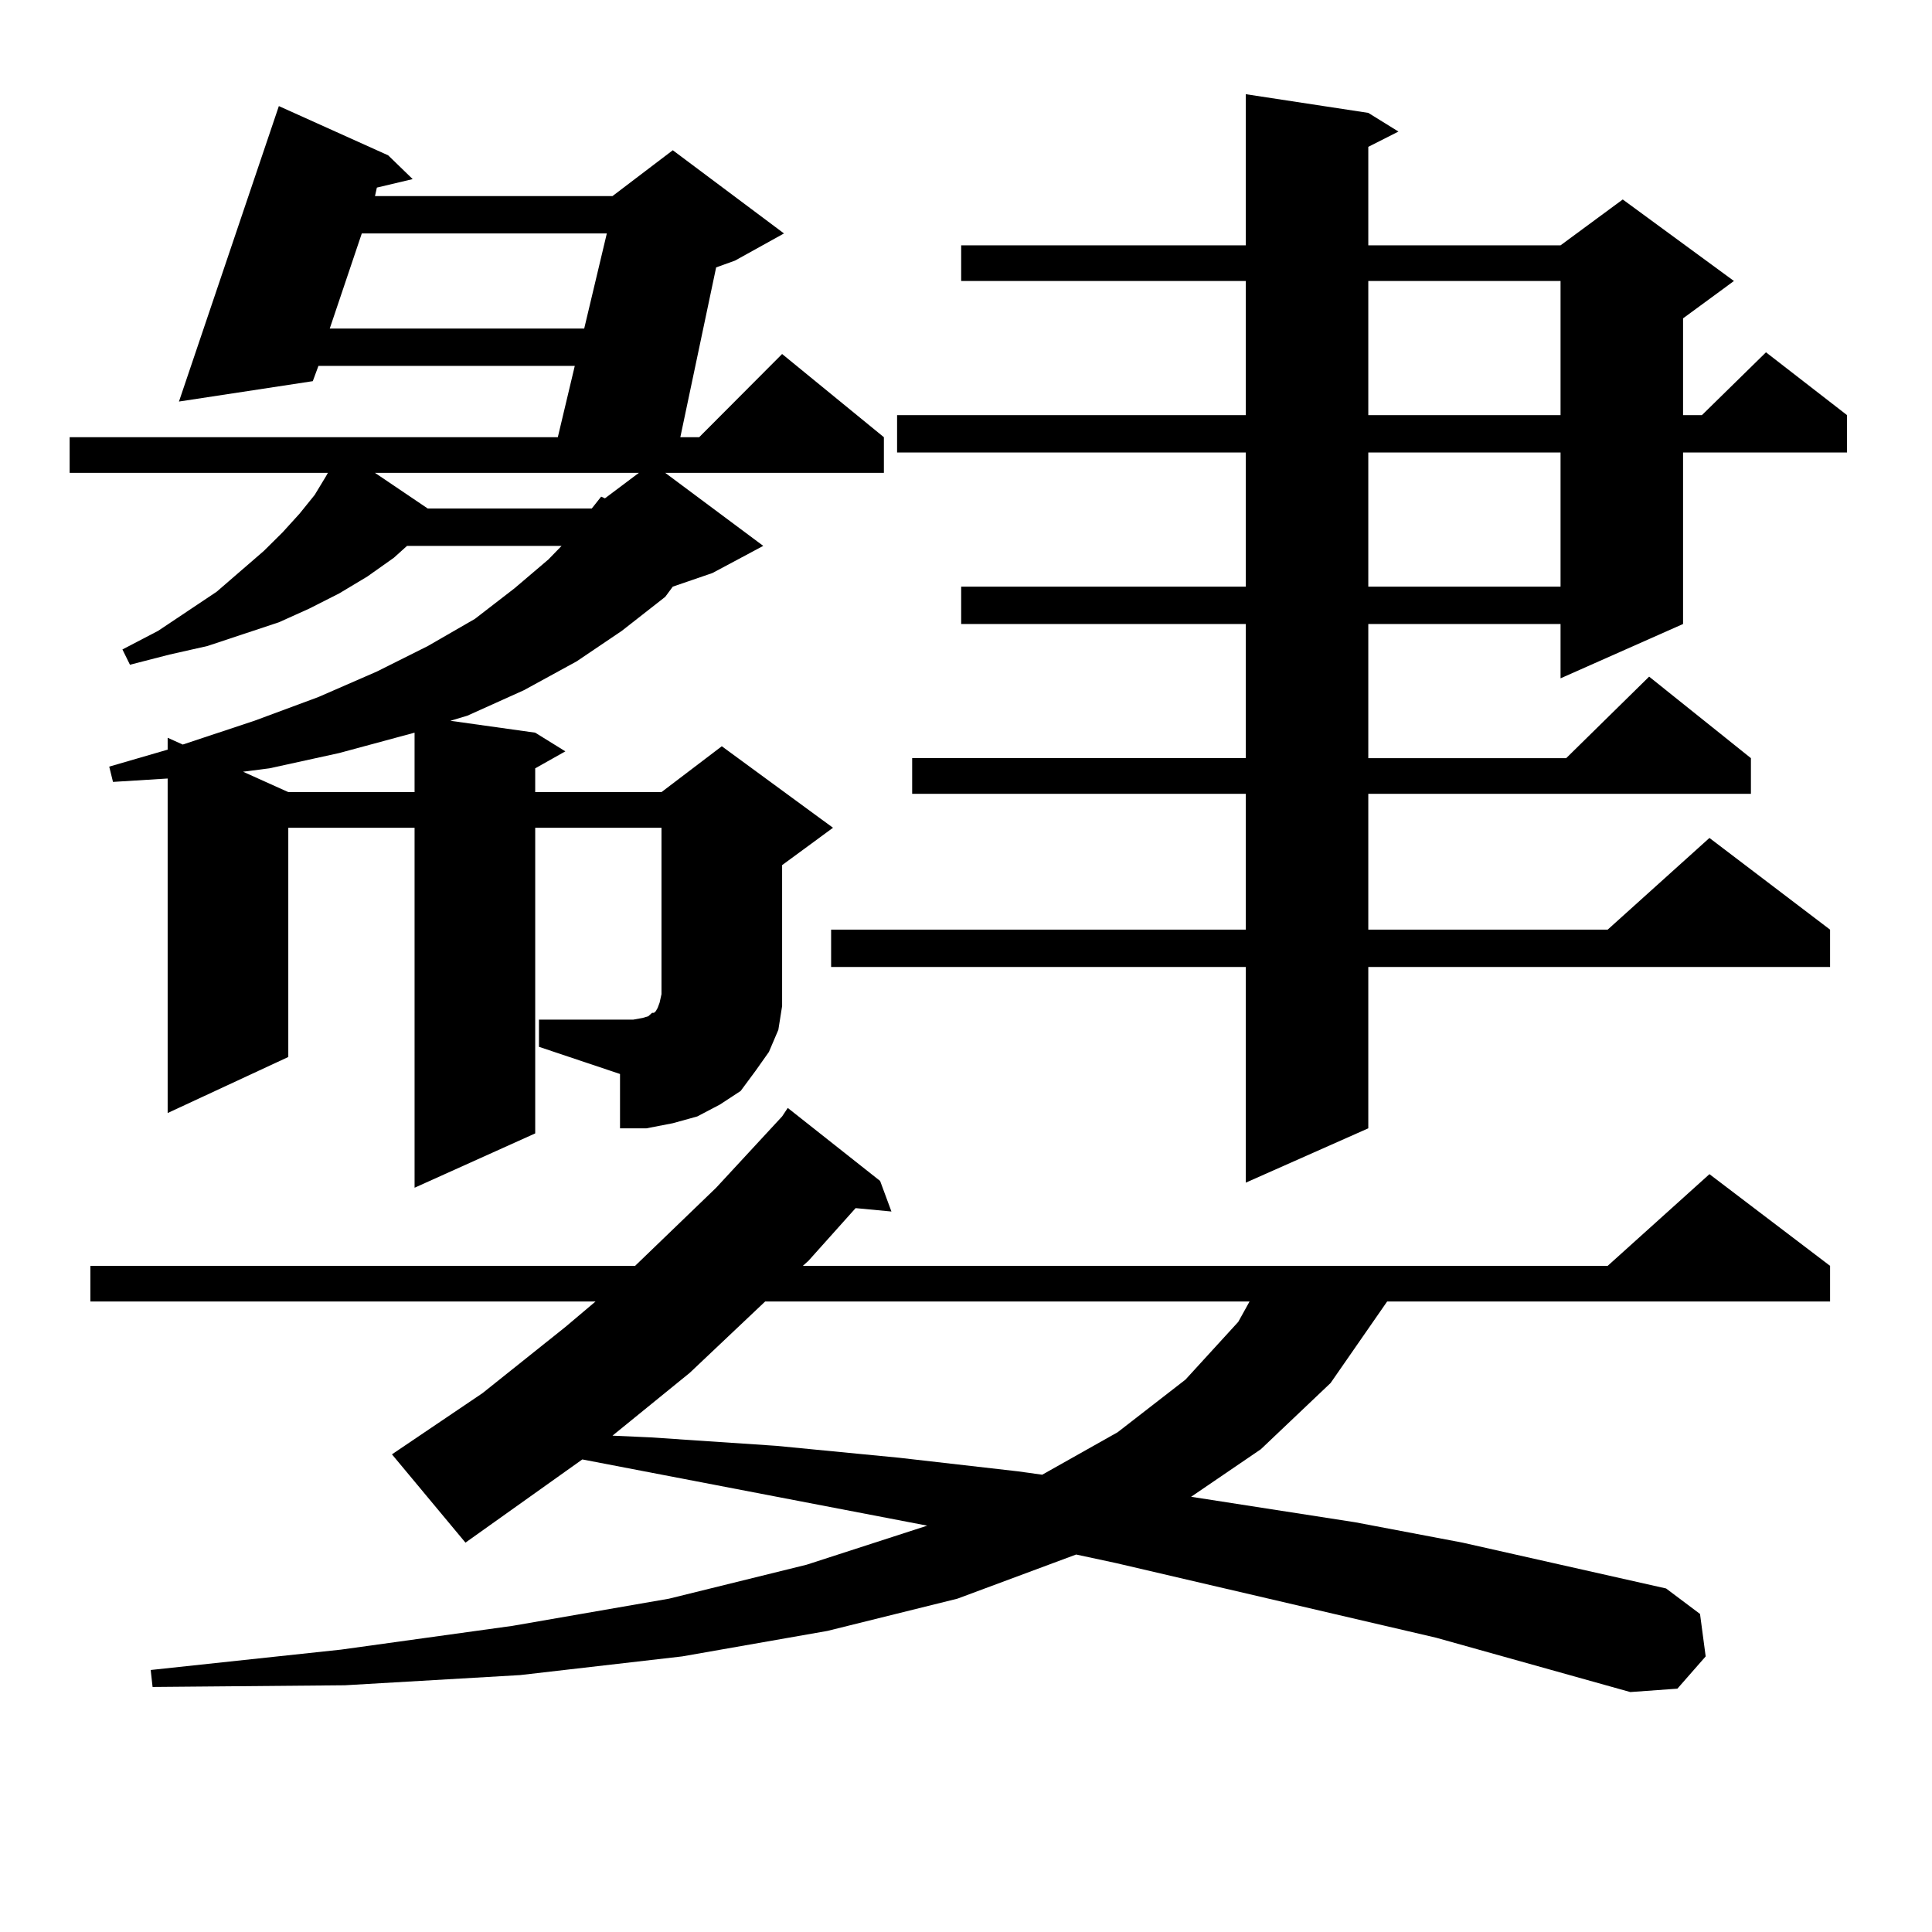 <?xml version="1.0" encoding="utf-8"?>
<!-- Generator: Adobe Illustrator 16.0.0, SVG Export Plug-In . SVG Version: 6.00 Build 0)  -->
<!DOCTYPE svg PUBLIC "-//W3C//DTD SVG 1.1//EN" "http://www.w3.org/Graphics/SVG/1.1/DTD/svg11.dtd">
<svg version="1.1" id="图层_1" xmlns="http://www.w3.org/2000/svg" xmlns:xlink="http://www.w3.org/1999/xlink" x="0px" y="0px"
	 width="1000px" height="1000px" viewBox="0 0 1000 1000" enable-background="new 0 0 1000 1000" xml:space="preserve">
<path d="M278.969,527.762h48.779l4.878-0.879l2.927-0.879l1.951-1.758h0.976l0.976-0.879l0.976-1.758l0.976-2.637l0.976-4.395
	v-86.133h-65.364v158.203l-62.438,28.125V428.445h-65.364v118.652l-62.438,29.004V402.957l-28.292,1.758l-1.951-7.91l30.243-8.789
	v-6.152l7.805,3.516l37.072-12.305l33.17-12.305l30.243-13.184l26.341-13.184l24.39-14.063l20.487-15.82l17.561-14.941l6.829-7.031
	h-79.998l-6.829,6.152l-13.658,9.668l-14.634,8.789l-15.609,7.91l-15.609,7.031l-18.536,6.152l-18.536,6.152l-19.512,4.395
	l-20.487,5.273l-3.902-7.91l18.536-9.668l30.243-20.215l24.39-21.094l9.756-9.668l8.78-9.668l7.805-9.668l5.854-9.668l0.976-1.758
	H36.048v-18.457h252.677l8.78-36.914h-132.68l-2.927,7.91L92.632,207.84l51.706-152.93l56.584,25.488l12.683,12.305l-18.536,4.395
	l-0.976,4.395h122.924l31.219-23.73l57.56,43.066l-25.365,14.063l-9.756,3.516l-18.536,87.891h9.756l42.926-43.066l52.682,43.066
	v18.457H344.333l50.73,37.793l-26.341,14.063l-20.487,7.031l-3.902,5.273l-22.438,17.578l-23.414,15.82l-27.316,14.941
	l-29.268,13.184l-8.78,2.637l43.901,6.152l15.609,9.668l-15.609,8.789v12.305h65.364l31.219-23.73l57.56,42.188l-26.341,19.336
	v60.645v12.305l-1.951,12.305l-4.878,11.426l-6.829,9.668l-7.805,10.547l-10.731,7.031l-11.707,6.152l-12.683,3.516l-13.658,2.637
	h-13.658v-28.125l-41.95-14.063V527.762z M743.348,847.684l-165.85-38.672l-20.487-4.395l-61.462,22.852l-67.315,16.699
	l-75.12,13.184l-83.9,9.668l-90.729,5.273l-99.51,0.879l-0.976-8.789l98.534-10.547l88.778-12.305l80.974-14.063l71.218-17.578
	l62.438-20.215l-178.532-34.277l-60.486,43.066l-38.048-45.703l46.828-31.641l42.926-34.277l15.609-13.184H46.779v-18.457h281.944
	l41.95-40.43l34.146-36.914l2.927-4.395l47.804,37.793l5.854,15.82l-18.536-1.758l-24.39,27.246l-2.927,2.637h416.575l52.682-47.461
	l62.438,47.461v18.457H717.982l-29.268,42.188l-36.097,34.277l-36.097,24.609l84.876,13.184l55.608,10.547l105.363,23.73
	l17.561,13.184l2.927,21.973l-14.634,16.699l-24.39,1.758L743.348,847.684z M214.58,379.227l-39.023,10.547l-36.097,7.91
	l-13.658,1.758l23.414,10.547h65.364V379.227z M187.264,120.828l-16.585,49.219h131.704l11.707-49.219H187.264z M306.285,263.211
	l4.878-6.152l1.951,0.879l17.561-13.184H194.093l27.316,18.457H306.285z M396.039,673.66l-39.023,36.914l-39.999,32.52l19.512,0.879
	l65.364,4.395l63.413,6.152l61.462,7.031l12.683,1.758l39.023-21.973l35.121-27.246l27.316-29.883l5.854-10.547H396.039z
	 M708.227,58.426l15.609,9.668l-15.609,7.91v50.977h99.51l32.194-23.73l57.56,42.188l-26.341,19.336v50.098h9.756l33.17-32.52
	l41.95,32.52v19.336h-84.876v88.77l-63.413,28.125v-28.125h-99.51v69.434h102.437l42.926-42.188l52.682,42.188v18.457H708.227
	v70.313h123.899l52.682-47.461l62.438,47.461v19.336H708.227v83.496l-63.413,28.125V500.516H430.185V481.18h214.629v-70.313H472.135
	V392.41h172.679v-69.434H497.5v-19.336h147.313v-69.434H464.33v-19.336h180.483v-69.434H497.5V126.98h147.313V48.758L708.227,58.426
	z M708.227,145.438v69.434h99.51v-69.434H708.227z M708.227,234.207v69.434h99.51v-69.434H708.227z"/>
</svg>
